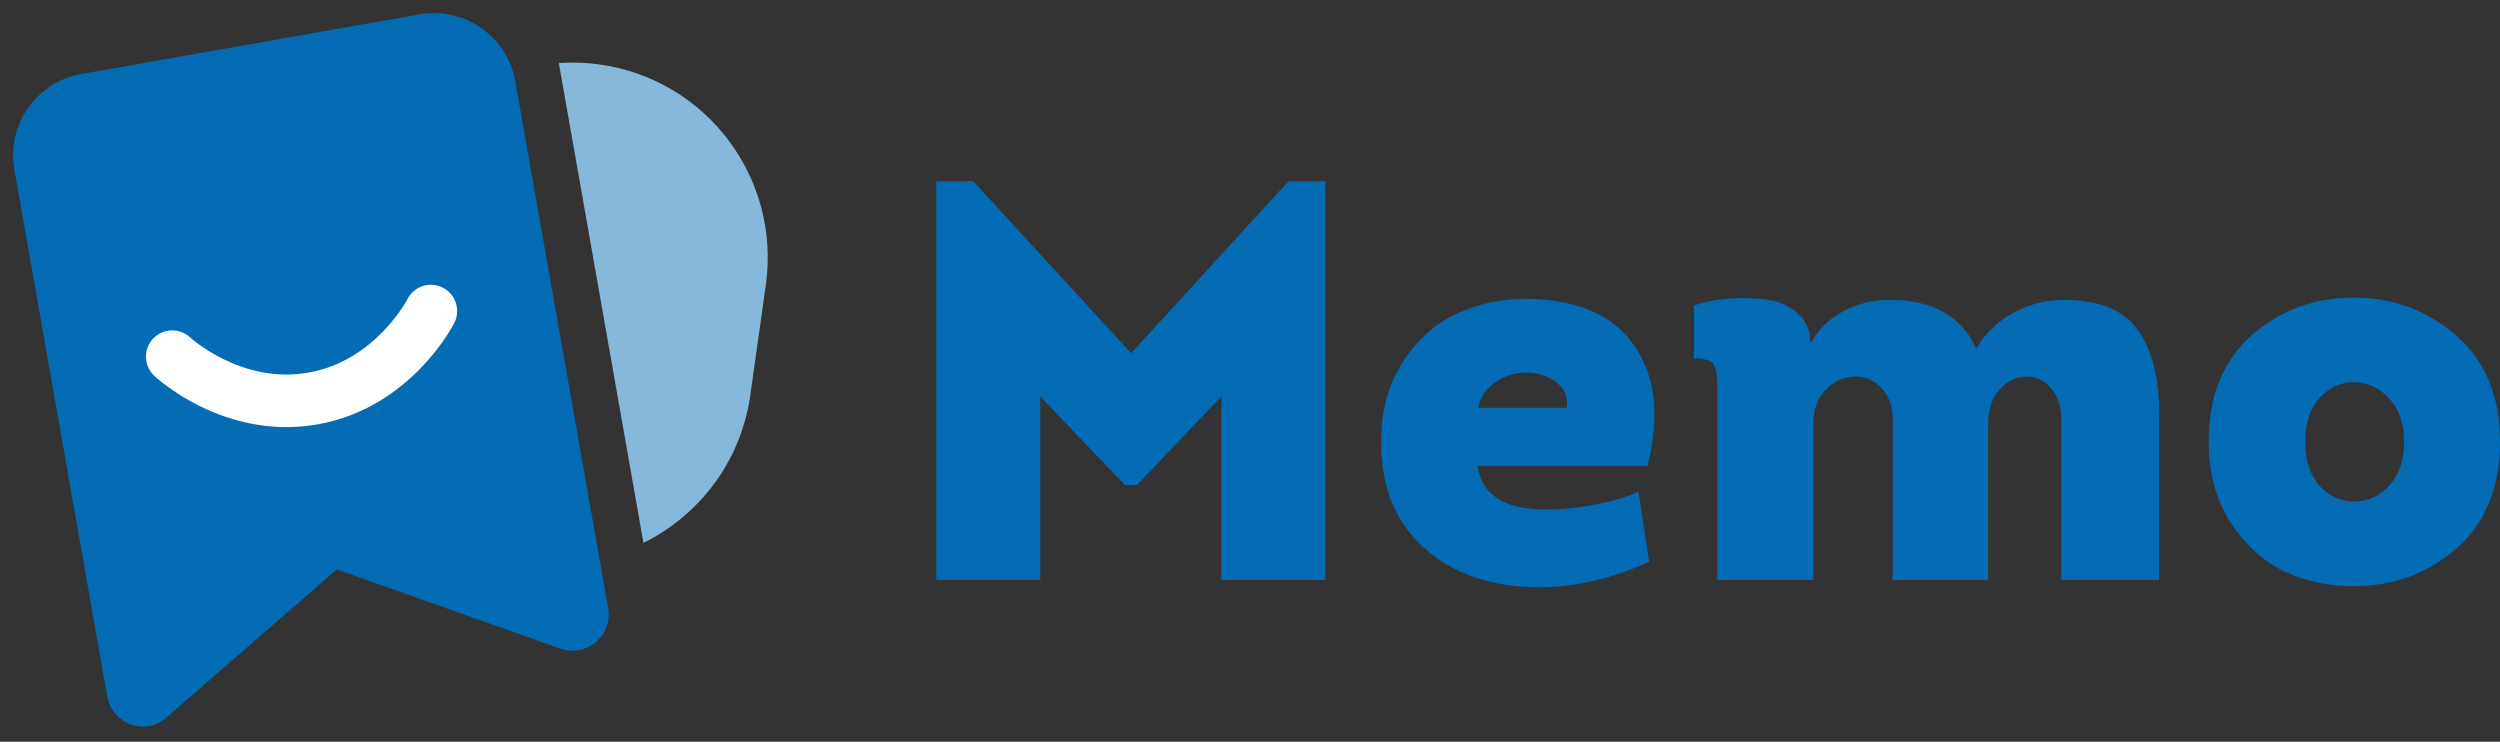 <svg width="182" height="54" viewBox="0 0 182 54" fill="none" xmlns="http://www.w3.org/2000/svg">
<rect x="0" y="0" width="182" height="54" fill="#333333" stroke="none"/>
<path d="M82.346 25.718L93.799 13.19H96.487V42.216H88.92V28.861L82.759 35.311H81.891L75.731 28.861V42.216H68.164V13.19H70.852L82.346 25.718Z" fill="#036CB5"/>
<path d="M111.131 21.749C114.852 21.804 117.471 22.948 118.987 25.181C120.531 27.414 120.848 30.322 119.938 33.905H107.575C107.851 36.028 109.505 37.089 112.537 37.089C113.695 37.089 114.921 36.965 116.217 36.717C117.54 36.441 118.56 36.138 119.277 35.807L120.062 40.893C117.444 42.105 114.784 42.726 112.082 42.753C108.664 42.753 105.88 41.816 103.73 39.942C101.608 38.067 100.547 35.476 100.547 32.169C100.547 29.881 101.084 27.924 102.159 26.297C103.234 24.671 104.543 23.513 106.087 22.824C107.658 22.108 109.34 21.749 111.131 21.749ZM107.617 29.688H114.067C114.15 28.861 113.874 28.227 113.24 27.786C112.634 27.345 111.917 27.124 111.09 27.124C110.291 27.124 109.546 27.358 108.857 27.827C108.196 28.268 107.782 28.888 107.617 29.688Z" fill="#036CB5"/>
<path d="M157.183 42.216H150.072V30.804C150.099 29.701 149.851 28.861 149.328 28.282C148.831 27.675 148.211 27.386 147.467 27.414C146.723 27.441 146.089 27.758 145.565 28.365C145.041 28.944 144.766 29.757 144.738 30.804V42.216H137.792V30.804C137.819 29.701 137.557 28.861 137.006 28.282C136.455 27.675 135.78 27.386 134.98 27.414C134.181 27.441 133.478 27.772 132.872 28.406C132.293 29.012 132.003 29.853 132.003 30.928V42.216H125.016V28.365C125.016 27.869 125.002 27.524 124.974 27.331C124.974 27.138 124.919 26.918 124.809 26.669C124.726 26.421 124.561 26.27 124.313 26.215C124.065 26.132 123.734 26.09 123.32 26.09V22.245C124.01 21.997 124.809 21.832 125.719 21.749C126.628 21.666 127.552 21.68 128.489 21.791C129.426 21.901 130.212 22.232 130.846 22.783C131.48 23.334 131.797 24.078 131.797 25.015C132.348 23.996 133.147 23.21 134.195 22.659C135.242 22.108 136.358 21.832 137.544 21.832C140.714 21.832 142.822 23.017 143.87 25.388C144.504 24.285 145.4 23.417 146.557 22.783C147.743 22.149 148.969 21.832 150.237 21.832C152.911 21.832 154.758 22.631 155.778 24.23C156.797 25.801 157.266 27.992 157.183 30.804V42.216Z" fill="#036CB5"/>
<path d="M178.816 24.437C180.939 26.284 182 28.861 182 32.169C182 35.476 180.952 38.053 178.857 39.9C176.79 41.72 174.323 42.643 171.456 42.67C169.61 42.698 167.887 42.34 166.288 41.596C164.717 40.824 163.408 39.625 162.36 37.998C161.313 36.344 160.789 34.401 160.789 32.169C160.789 28.861 161.823 26.284 163.89 24.437C165.985 22.59 168.466 21.666 171.332 21.666C174.227 21.666 176.721 22.59 178.816 24.437ZM168.893 28.944C168.176 29.715 167.818 30.79 167.818 32.169C167.818 33.547 168.176 34.622 168.893 35.394C169.61 36.165 170.464 36.538 171.456 36.51C172.421 36.482 173.248 36.096 173.937 35.352C174.654 34.58 175.012 33.519 175.012 32.169C175.012 30.818 174.654 29.77 173.937 29.026C173.248 28.254 172.421 27.855 171.456 27.827C170.464 27.799 169.61 28.172 168.893 28.944Z" fill="#036CB5"/>
<path d="M10.873 52.857C10.426 52.934 9.966 52.895 9.537 52.743C9.095 52.588 8.702 52.318 8.399 51.961C8.095 51.604 7.892 51.173 7.809 50.712L1.072 12.499C0.761 10.944 1.076 9.328 1.948 8.003C2.821 6.678 4.18 5.75 5.732 5.42L30.738 1.011C32.309 0.79 33.904 1.197 35.177 2.144C36.45 3.091 37.298 4.501 37.538 6.069L44.276 44.281C44.354 44.736 44.311 45.204 44.151 45.637C43.992 46.07 43.722 46.455 43.369 46.751C43.013 47.05 42.585 47.249 42.128 47.33C41.671 47.41 41.2 47.369 40.764 47.21L24.521 41.453L12.107 52.237C11.758 52.549 11.332 52.763 10.873 52.857V52.857Z" fill="#036CB5"/>
<path fill-rule="evenodd" clip-rule="evenodd" d="M46.843 39.522C50.91 37.513 53.945 33.593 54.624 28.762L55.753 20.731C56.844 12.966 51.434 5.786 43.669 4.695C42.66 4.553 41.661 4.521 40.684 4.59L46.843 39.522Z" fill="#86B8DB"/>
<path fill-rule="evenodd" clip-rule="evenodd" d="M13.842 24.563C13.844 24.566 13.85 24.571 13.861 24.58C13.881 24.599 13.917 24.63 13.968 24.672C14.069 24.758 14.229 24.887 14.443 25.043C14.871 25.357 15.503 25.772 16.294 26.158C17.885 26.935 20.028 27.555 22.451 27.128C24.874 26.701 26.676 25.385 27.905 24.111C28.516 23.477 28.968 22.872 29.263 22.43C29.41 22.21 29.517 22.034 29.583 21.919C29.616 21.862 29.639 21.82 29.652 21.796C29.659 21.784 29.663 21.776 29.664 21.774L29.661 21.779C29.661 21.779 29.661 21.78 31.367 22.645L29.661 21.78C29.662 21.778 29.663 21.776 29.664 21.774C30.143 20.836 31.292 20.462 32.232 20.938C33.174 21.416 33.551 22.567 33.074 23.509L31.367 22.645C33.074 23.509 33.074 23.51 33.073 23.511L33.071 23.516L33.066 23.524L33.055 23.547C33.046 23.564 33.034 23.587 33.019 23.614C32.989 23.669 32.949 23.742 32.897 23.833C32.792 24.013 32.642 24.262 32.444 24.558C32.049 25.148 31.458 25.939 30.659 26.768C29.067 28.418 26.576 30.286 23.115 30.896C19.654 31.506 16.676 30.603 14.615 29.596C13.581 29.091 12.755 28.55 12.182 28.13C11.895 27.92 11.668 27.738 11.508 27.604C11.428 27.537 11.365 27.482 11.319 27.44C11.295 27.42 11.277 27.403 11.262 27.389L11.243 27.372L11.236 27.366L11.234 27.363L11.232 27.362C11.232 27.361 11.231 27.361 12.539 25.965L11.231 27.361C10.46 26.639 10.421 25.428 11.143 24.657C11.864 23.887 13.07 23.846 13.842 24.563C13.841 24.563 13.841 24.563 13.842 24.563L13.844 24.565L13.845 24.567L13.846 24.567C13.847 24.568 13.847 24.569 12.539 25.965" fill="white"/>
</svg>
